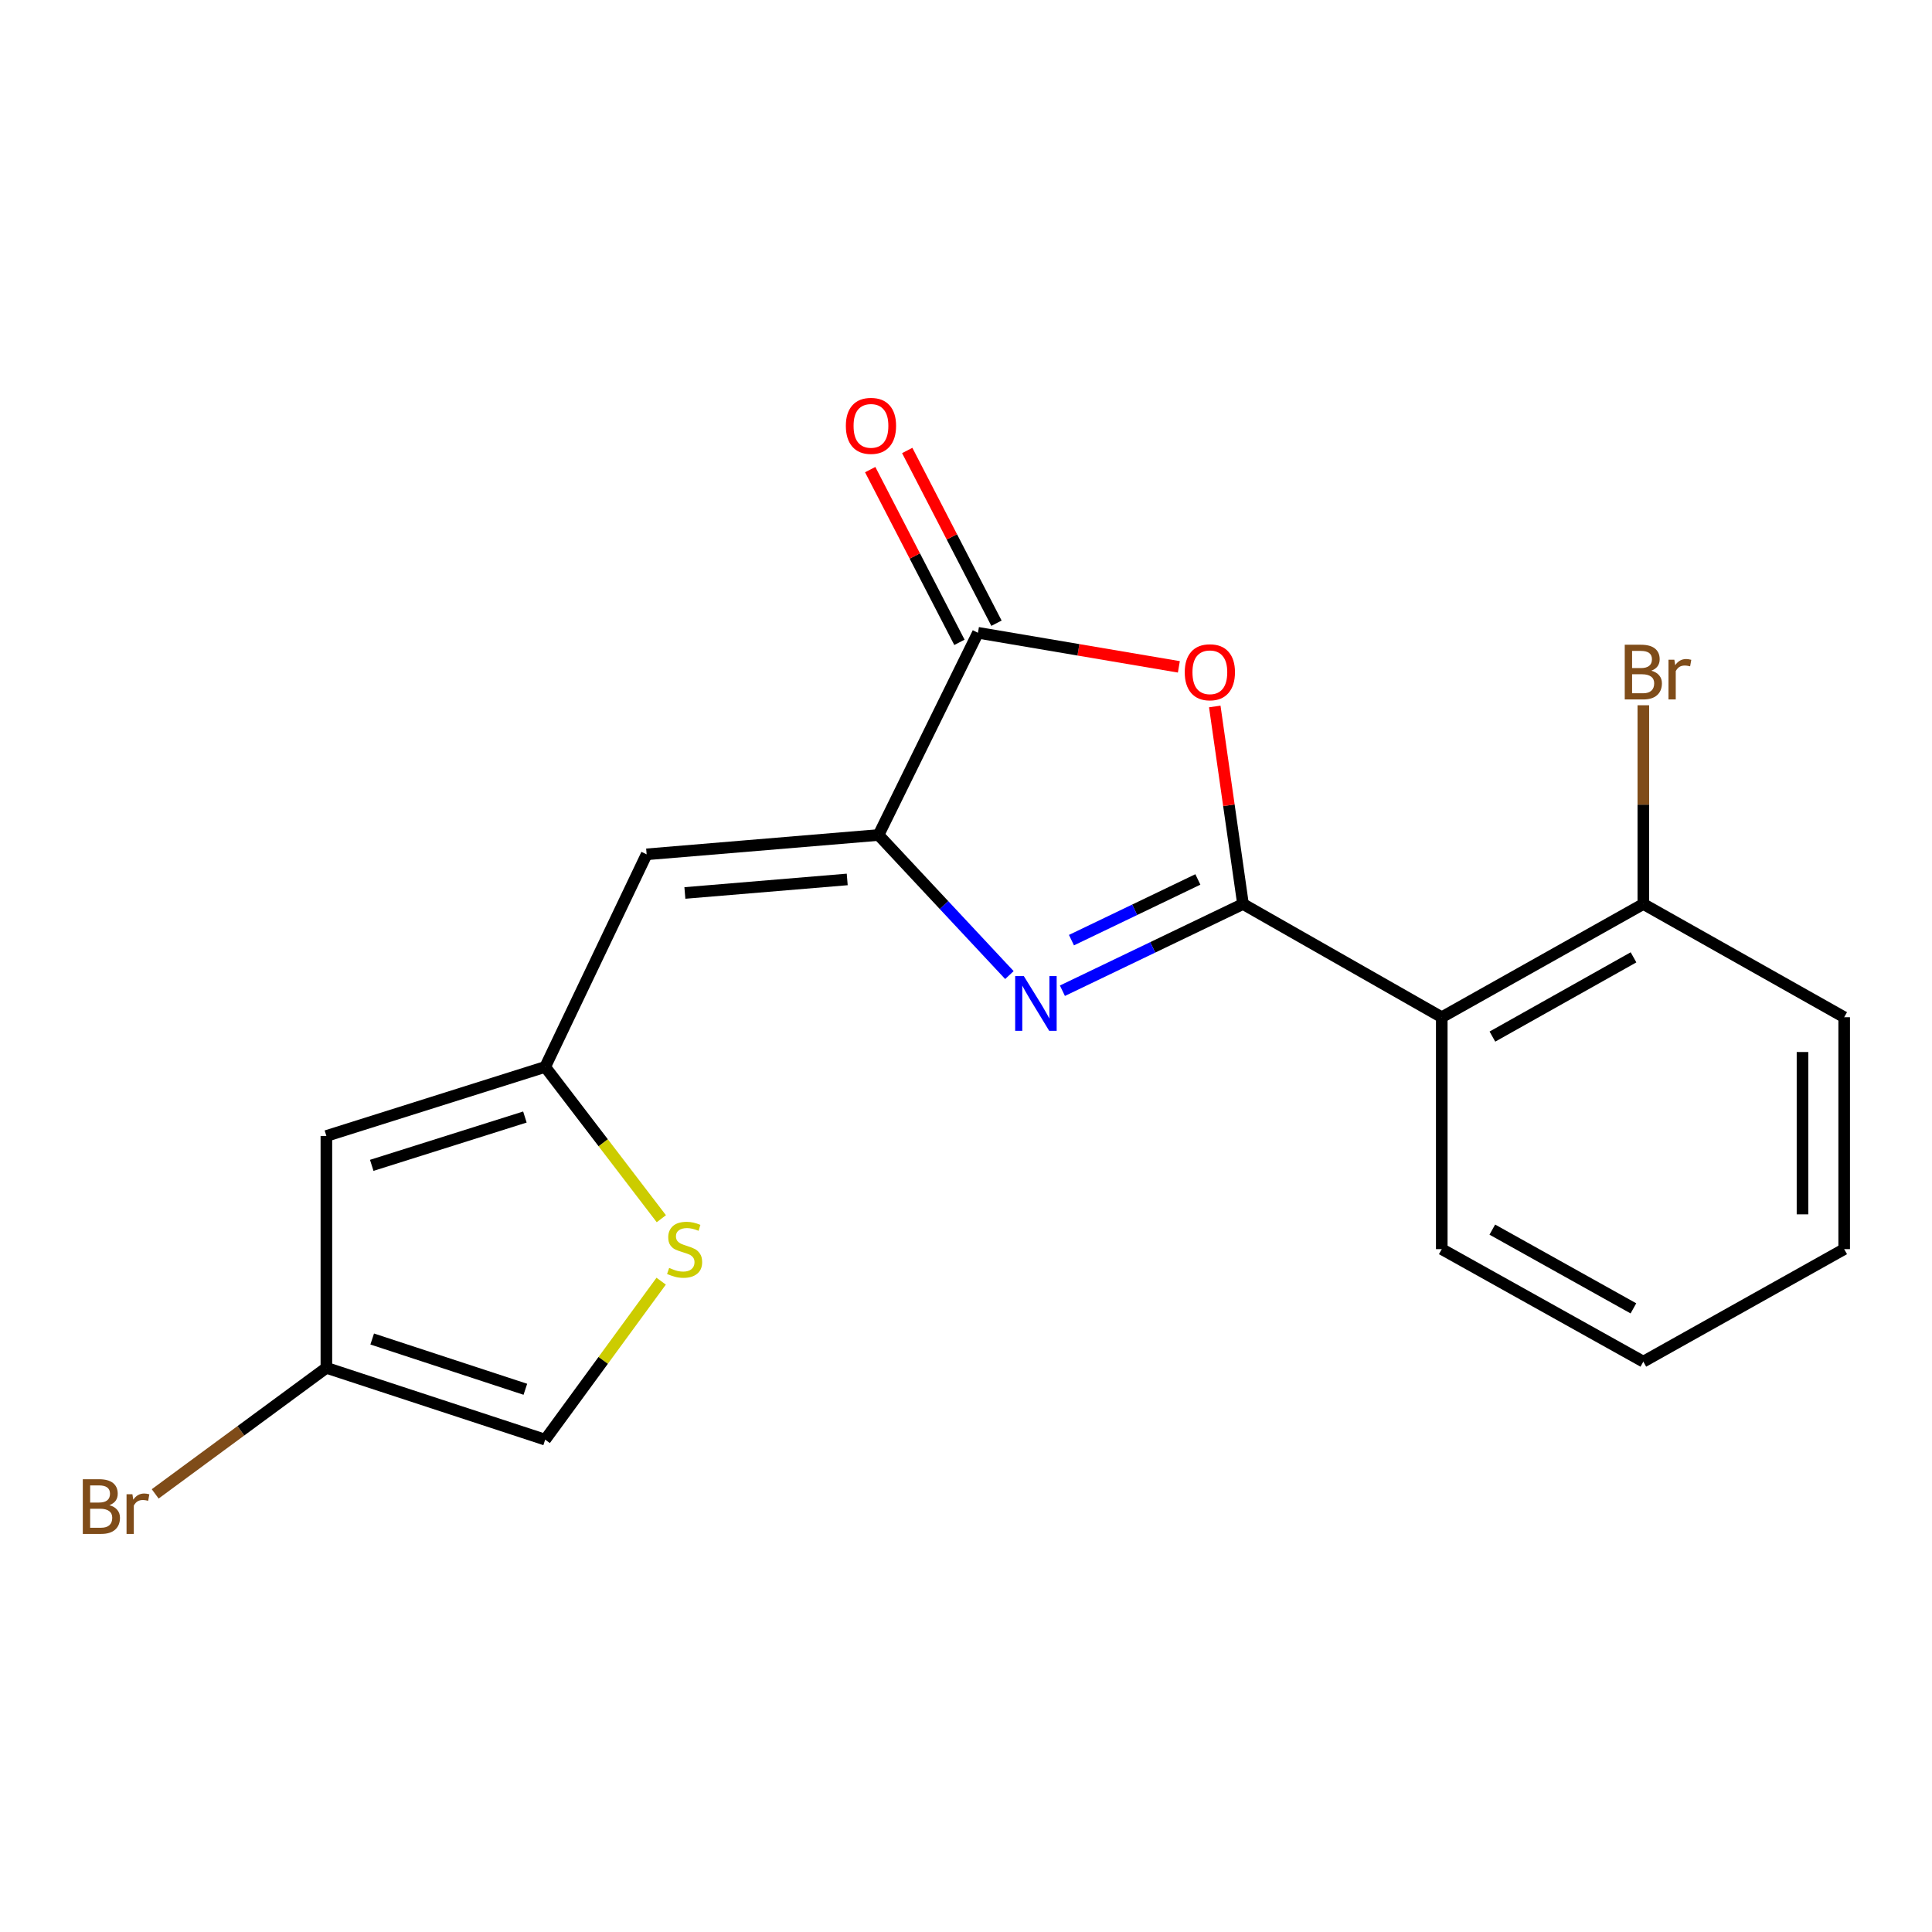 <?xml version='1.0' encoding='iso-8859-1'?>
<svg version='1.1' baseProfile='full'
              xmlns='http://www.w3.org/2000/svg'
                      xmlns:rdkit='http://www.rdkit.org/xml'
                      xmlns:xlink='http://www.w3.org/1999/xlink'
                  xml:space='preserve'
width='1000px' height='1000px' viewBox='0 0 1000 1000'>
<!-- END OF HEADER -->
<rect style='opacity:1.0;fill:#FFFFFF;stroke:none' width='1000' height='1000' x='0' y='0'> </rect>
<path class='bond-0' d='M 643.374,467.913 L 596.639,490.356' style='fill:none;fill-rule:evenodd;stroke:#000000;stroke-width:6px;stroke-linecap:butt;stroke-linejoin:miter;stroke-opacity:1' />
<path class='bond-0' d='M 596.639,490.356 L 549.903,512.798' style='fill:none;fill-rule:evenodd;stroke:#0000FF;stroke-width:6px;stroke-linecap:butt;stroke-linejoin:miter;stroke-opacity:1' />
<path class='bond-0' d='M 620.014,455.196 L 587.299,470.906' style='fill:none;fill-rule:evenodd;stroke:#000000;stroke-width:6px;stroke-linecap:butt;stroke-linejoin:miter;stroke-opacity:1' />
<path class='bond-0' d='M 587.299,470.906 L 554.584,486.616' style='fill:none;fill-rule:evenodd;stroke:#0000FF;stroke-width:6px;stroke-linecap:butt;stroke-linejoin:miter;stroke-opacity:1' />
<path class='bond-2' d='M 643.374,467.913 L 636.069,416.792' style='fill:none;fill-rule:evenodd;stroke:#000000;stroke-width:6px;stroke-linecap:butt;stroke-linejoin:miter;stroke-opacity:1' />
<path class='bond-2' d='M 636.069,416.792 L 628.764,365.671' style='fill:none;fill-rule:evenodd;stroke:#FF0000;stroke-width:6px;stroke-linecap:butt;stroke-linejoin:miter;stroke-opacity:1' />
<path class='bond-4' d='M 643.374,467.913 L 746.255,526.515' style='fill:none;fill-rule:evenodd;stroke:#000000;stroke-width:6px;stroke-linecap:butt;stroke-linejoin:miter;stroke-opacity:1' />
<path class='bond-1' d='M 522.467,504.695 L 488.599,468.444' style='fill:none;fill-rule:evenodd;stroke:#0000FF;stroke-width:6px;stroke-linecap:butt;stroke-linejoin:miter;stroke-opacity:1' />
<path class='bond-1' d='M 488.599,468.444 L 454.73,432.193' style='fill:none;fill-rule:evenodd;stroke:#000000;stroke-width:6px;stroke-linecap:butt;stroke-linejoin:miter;stroke-opacity:1' />
<path class='bond-5' d='M 454.73,432.193 L 334.696,442.202' style='fill:none;fill-rule:evenodd;stroke:#000000;stroke-width:6px;stroke-linecap:butt;stroke-linejoin:miter;stroke-opacity:1' />
<path class='bond-5' d='M 438.518,455.195 L 354.494,462.201' style='fill:none;fill-rule:evenodd;stroke:#000000;stroke-width:6px;stroke-linecap:butt;stroke-linejoin:miter;stroke-opacity:1' />
<path class='bond-19' d='M 454.73,432.193 L 506.188,327.526' style='fill:none;fill-rule:evenodd;stroke:#000000;stroke-width:6px;stroke-linecap:butt;stroke-linejoin:miter;stroke-opacity:1' />
<path class='bond-3' d='M 610.178,345.159 L 558.183,336.343' style='fill:none;fill-rule:evenodd;stroke:#FF0000;stroke-width:6px;stroke-linecap:butt;stroke-linejoin:miter;stroke-opacity:1' />
<path class='bond-3' d='M 558.183,336.343 L 506.188,327.526' style='fill:none;fill-rule:evenodd;stroke:#000000;stroke-width:6px;stroke-linecap:butt;stroke-linejoin:miter;stroke-opacity:1' />
<path class='bond-12' d='M 515.772,322.574 L 492.675,277.87' style='fill:none;fill-rule:evenodd;stroke:#000000;stroke-width:6px;stroke-linecap:butt;stroke-linejoin:miter;stroke-opacity:1' />
<path class='bond-12' d='M 492.675,277.87 L 469.579,233.167' style='fill:none;fill-rule:evenodd;stroke:#FF0000;stroke-width:6px;stroke-linecap:butt;stroke-linejoin:miter;stroke-opacity:1' />
<path class='bond-12' d='M 496.604,332.478 L 473.507,287.774' style='fill:none;fill-rule:evenodd;stroke:#000000;stroke-width:6px;stroke-linecap:butt;stroke-linejoin:miter;stroke-opacity:1' />
<path class='bond-12' d='M 473.507,287.774 L 450.41,243.07' style='fill:none;fill-rule:evenodd;stroke:#FF0000;stroke-width:6px;stroke-linecap:butt;stroke-linejoin:miter;stroke-opacity:1' />
<path class='bond-11' d='M 746.255,526.515 L 850.586,467.913' style='fill:none;fill-rule:evenodd;stroke:#000000;stroke-width:6px;stroke-linecap:butt;stroke-linejoin:miter;stroke-opacity:1' />
<path class='bond-11' d='M 772.471,536.536 L 845.503,495.515' style='fill:none;fill-rule:evenodd;stroke:#000000;stroke-width:6px;stroke-linecap:butt;stroke-linejoin:miter;stroke-opacity:1' />
<path class='bond-15' d='M 746.255,526.515 L 746.255,646.549' style='fill:none;fill-rule:evenodd;stroke:#000000;stroke-width:6px;stroke-linecap:butt;stroke-linejoin:miter;stroke-opacity:1' />
<path class='bond-6' d='M 334.696,442.202 L 282.183,552.238' style='fill:none;fill-rule:evenodd;stroke:#000000;stroke-width:6px;stroke-linecap:butt;stroke-linejoin:miter;stroke-opacity:1' />
<path class='bond-7' d='M 282.183,552.238 L 168.934,587.97' style='fill:none;fill-rule:evenodd;stroke:#000000;stroke-width:6px;stroke-linecap:butt;stroke-linejoin:miter;stroke-opacity:1' />
<path class='bond-7' d='M 271.688,578.174 L 192.413,603.186' style='fill:none;fill-rule:evenodd;stroke:#000000;stroke-width:6px;stroke-linecap:butt;stroke-linejoin:miter;stroke-opacity:1' />
<path class='bond-8' d='M 282.183,552.238 L 312.244,591.521' style='fill:none;fill-rule:evenodd;stroke:#000000;stroke-width:6px;stroke-linecap:butt;stroke-linejoin:miter;stroke-opacity:1' />
<path class='bond-8' d='M 312.244,591.521 L 342.305,630.804' style='fill:none;fill-rule:evenodd;stroke:#CCCC00;stroke-width:6px;stroke-linecap:butt;stroke-linejoin:miter;stroke-opacity:1' />
<path class='bond-9' d='M 168.934,587.97 L 168.934,707.992' style='fill:none;fill-rule:evenodd;stroke:#000000;stroke-width:6px;stroke-linecap:butt;stroke-linejoin:miter;stroke-opacity:1' />
<path class='bond-10' d='M 342.219,663.13 L 312.201,704.146' style='fill:none;fill-rule:evenodd;stroke:#CCCC00;stroke-width:6px;stroke-linecap:butt;stroke-linejoin:miter;stroke-opacity:1' />
<path class='bond-10' d='M 312.201,704.146 L 282.183,745.162' style='fill:none;fill-rule:evenodd;stroke:#000000;stroke-width:6px;stroke-linecap:butt;stroke-linejoin:miter;stroke-opacity:1' />
<path class='bond-13' d='M 168.934,707.992 L 124.631,740.611' style='fill:none;fill-rule:evenodd;stroke:#000000;stroke-width:6px;stroke-linecap:butt;stroke-linejoin:miter;stroke-opacity:1' />
<path class='bond-13' d='M 124.631,740.611 L 80.327,773.23' style='fill:none;fill-rule:evenodd;stroke:#7F4C19;stroke-width:6px;stroke-linecap:butt;stroke-linejoin:miter;stroke-opacity:1' />
<path class='bond-21' d='M 168.934,707.992 L 282.183,745.162' style='fill:none;fill-rule:evenodd;stroke:#000000;stroke-width:6px;stroke-linecap:butt;stroke-linejoin:miter;stroke-opacity:1' />
<path class='bond-21' d='M 192.65,693.067 L 271.924,719.087' style='fill:none;fill-rule:evenodd;stroke:#000000;stroke-width:6px;stroke-linecap:butt;stroke-linejoin:miter;stroke-opacity:1' />
<path class='bond-14' d='M 850.586,467.913 L 850.586,416.476' style='fill:none;fill-rule:evenodd;stroke:#000000;stroke-width:6px;stroke-linecap:butt;stroke-linejoin:miter;stroke-opacity:1' />
<path class='bond-14' d='M 850.586,416.476 L 850.586,365.04' style='fill:none;fill-rule:evenodd;stroke:#7F4C19;stroke-width:6px;stroke-linecap:butt;stroke-linejoin:miter;stroke-opacity:1' />
<path class='bond-16' d='M 850.586,467.913 L 954.545,526.515' style='fill:none;fill-rule:evenodd;stroke:#000000;stroke-width:6px;stroke-linecap:butt;stroke-linejoin:miter;stroke-opacity:1' />
<path class='bond-17' d='M 746.255,646.549 L 850.586,704.779' style='fill:none;fill-rule:evenodd;stroke:#000000;stroke-width:6px;stroke-linecap:butt;stroke-linejoin:miter;stroke-opacity:1' />
<path class='bond-17' d='M 772.42,636.443 L 845.452,677.205' style='fill:none;fill-rule:evenodd;stroke:#000000;stroke-width:6px;stroke-linecap:butt;stroke-linejoin:miter;stroke-opacity:1' />
<path class='bond-20' d='M 954.545,526.515 L 954.545,646.549' style='fill:none;fill-rule:evenodd;stroke:#000000;stroke-width:6px;stroke-linecap:butt;stroke-linejoin:miter;stroke-opacity:1' />
<path class='bond-20' d='M 932.97,544.52 L 932.97,628.544' style='fill:none;fill-rule:evenodd;stroke:#000000;stroke-width:6px;stroke-linecap:butt;stroke-linejoin:miter;stroke-opacity:1' />
<path class='bond-18' d='M 850.586,704.779 L 954.545,646.549' style='fill:none;fill-rule:evenodd;stroke:#000000;stroke-width:6px;stroke-linecap:butt;stroke-linejoin:miter;stroke-opacity:1' />
<path  class='atom-1' d='M 529.93 505.223
L 539.21 520.223
Q 540.13 521.703, 541.61 524.383
Q 543.09 527.063, 543.17 527.223
L 543.17 505.223
L 546.93 505.223
L 546.93 533.543
L 543.05 533.543
L 533.09 517.143
Q 531.93 515.223, 530.69 513.023
Q 529.49 510.823, 529.13 510.143
L 529.13 533.543
L 525.45 533.543
L 525.45 505.223
L 529.93 505.223
' fill='#0000FF'/>
<path  class='atom-3' d='M 613.221 347.959
Q 613.221 341.159, 616.581 337.359
Q 619.941 333.559, 626.221 333.559
Q 632.501 333.559, 635.861 337.359
Q 639.221 341.159, 639.221 347.959
Q 639.221 354.839, 635.821 358.759
Q 632.421 362.639, 626.221 362.639
Q 619.981 362.639, 616.581 358.759
Q 613.221 354.879, 613.221 347.959
M 626.221 359.439
Q 630.541 359.439, 632.861 356.559
Q 635.221 353.639, 635.221 347.959
Q 635.221 342.399, 632.861 339.599
Q 630.541 336.759, 626.221 336.759
Q 621.901 336.759, 619.541 339.559
Q 617.221 342.359, 617.221 347.959
Q 617.221 353.679, 619.541 356.559
Q 621.901 359.439, 626.221 359.439
' fill='#FF0000'/>
<path  class='atom-9' d='M 346.354 656.269
Q 346.674 656.389, 347.994 656.949
Q 349.314 657.509, 350.754 657.869
Q 352.234 658.189, 353.674 658.189
Q 356.354 658.189, 357.914 656.909
Q 359.474 655.589, 359.474 653.309
Q 359.474 651.749, 358.674 650.789
Q 357.914 649.829, 356.714 649.309
Q 355.514 648.789, 353.514 648.189
Q 350.994 647.429, 349.474 646.709
Q 347.994 645.989, 346.914 644.469
Q 345.874 642.949, 345.874 640.389
Q 345.874 636.829, 348.274 634.629
Q 350.714 632.429, 355.514 632.429
Q 358.794 632.429, 362.514 633.989
L 361.594 637.069
Q 358.194 635.669, 355.634 635.669
Q 352.874 635.669, 351.354 636.829
Q 349.834 637.949, 349.874 639.909
Q 349.874 641.429, 350.634 642.349
Q 351.434 643.269, 352.554 643.789
Q 353.714 644.309, 355.634 644.909
Q 358.194 645.709, 359.714 646.509
Q 361.234 647.309, 362.314 648.949
Q 363.434 650.549, 363.434 653.309
Q 363.434 657.229, 360.794 659.349
Q 358.194 661.429, 353.834 661.429
Q 351.314 661.429, 349.394 660.869
Q 347.514 660.349, 345.274 659.429
L 346.354 656.269
' fill='#CCCC00'/>
<path  class='atom-13' d='M 437.81 220.422
Q 437.81 213.622, 441.17 209.822
Q 444.53 206.022, 450.81 206.022
Q 457.09 206.022, 460.45 209.822
Q 463.81 213.622, 463.81 220.422
Q 463.81 227.302, 460.41 231.222
Q 457.01 235.102, 450.81 235.102
Q 444.57 235.102, 441.17 231.222
Q 437.81 227.342, 437.81 220.422
M 450.81 231.902
Q 455.13 231.902, 457.45 229.022
Q 459.81 226.102, 459.81 220.422
Q 459.81 214.862, 457.45 212.062
Q 455.13 209.222, 450.81 209.222
Q 446.49 209.222, 444.13 212.022
Q 441.81 214.822, 441.81 220.422
Q 441.81 226.142, 444.13 229.022
Q 446.49 231.902, 450.81 231.902
' fill='#FF0000'/>
<path  class='atom-14' d='M 56.619 779.083
Q 59.339 779.843, 60.699 781.523
Q 62.099 783.163, 62.099 785.603
Q 62.099 789.523, 59.579 791.763
Q 57.099 793.963, 52.379 793.963
L 42.859 793.963
L 42.859 765.643
L 51.219 765.643
Q 56.059 765.643, 58.499 767.603
Q 60.939 769.563, 60.939 773.163
Q 60.939 777.443, 56.619 779.083
M 46.659 768.843
L 46.659 777.723
L 51.219 777.723
Q 54.019 777.723, 55.459 776.603
Q 56.939 775.443, 56.939 773.163
Q 56.939 768.843, 51.219 768.843
L 46.659 768.843
M 52.379 790.763
Q 55.139 790.763, 56.619 789.443
Q 58.099 788.123, 58.099 785.603
Q 58.099 783.283, 56.459 782.123
Q 54.859 780.923, 51.779 780.923
L 46.659 780.923
L 46.659 790.763
L 52.379 790.763
' fill='#7F4C19'/>
<path  class='atom-14' d='M 68.539 773.403
L 68.979 776.243
Q 71.139 773.043, 74.659 773.043
Q 75.779 773.043, 77.299 773.443
L 76.699 776.803
Q 74.979 776.403, 74.019 776.403
Q 72.339 776.403, 71.219 777.083
Q 70.139 777.723, 69.259 779.283
L 69.259 793.963
L 65.499 793.963
L 65.499 773.403
L 68.539 773.403
' fill='#7F4C19'/>
<path  class='atom-15' d='M 854.726 347.159
Q 857.446 347.919, 858.806 349.599
Q 860.206 351.239, 860.206 353.679
Q 860.206 357.599, 857.686 359.839
Q 855.206 362.039, 850.486 362.039
L 840.966 362.039
L 840.966 333.719
L 849.326 333.719
Q 854.166 333.719, 856.606 335.679
Q 859.046 337.639, 859.046 341.239
Q 859.046 345.519, 854.726 347.159
M 844.766 336.919
L 844.766 345.799
L 849.326 345.799
Q 852.126 345.799, 853.566 344.679
Q 855.046 343.519, 855.046 341.239
Q 855.046 336.919, 849.326 336.919
L 844.766 336.919
M 850.486 358.839
Q 853.246 358.839, 854.726 357.519
Q 856.206 356.199, 856.206 353.679
Q 856.206 351.359, 854.566 350.199
Q 852.966 348.999, 849.886 348.999
L 844.766 348.999
L 844.766 358.839
L 850.486 358.839
' fill='#7F4C19'/>
<path  class='atom-15' d='M 866.646 341.479
L 867.086 344.319
Q 869.246 341.119, 872.766 341.119
Q 873.886 341.119, 875.406 341.519
L 874.806 344.879
Q 873.086 344.479, 872.126 344.479
Q 870.446 344.479, 869.326 345.159
Q 868.246 345.799, 867.366 347.359
L 867.366 362.039
L 863.606 362.039
L 863.606 341.479
L 866.646 341.479
' fill='#7F4C19'/>
</svg>
